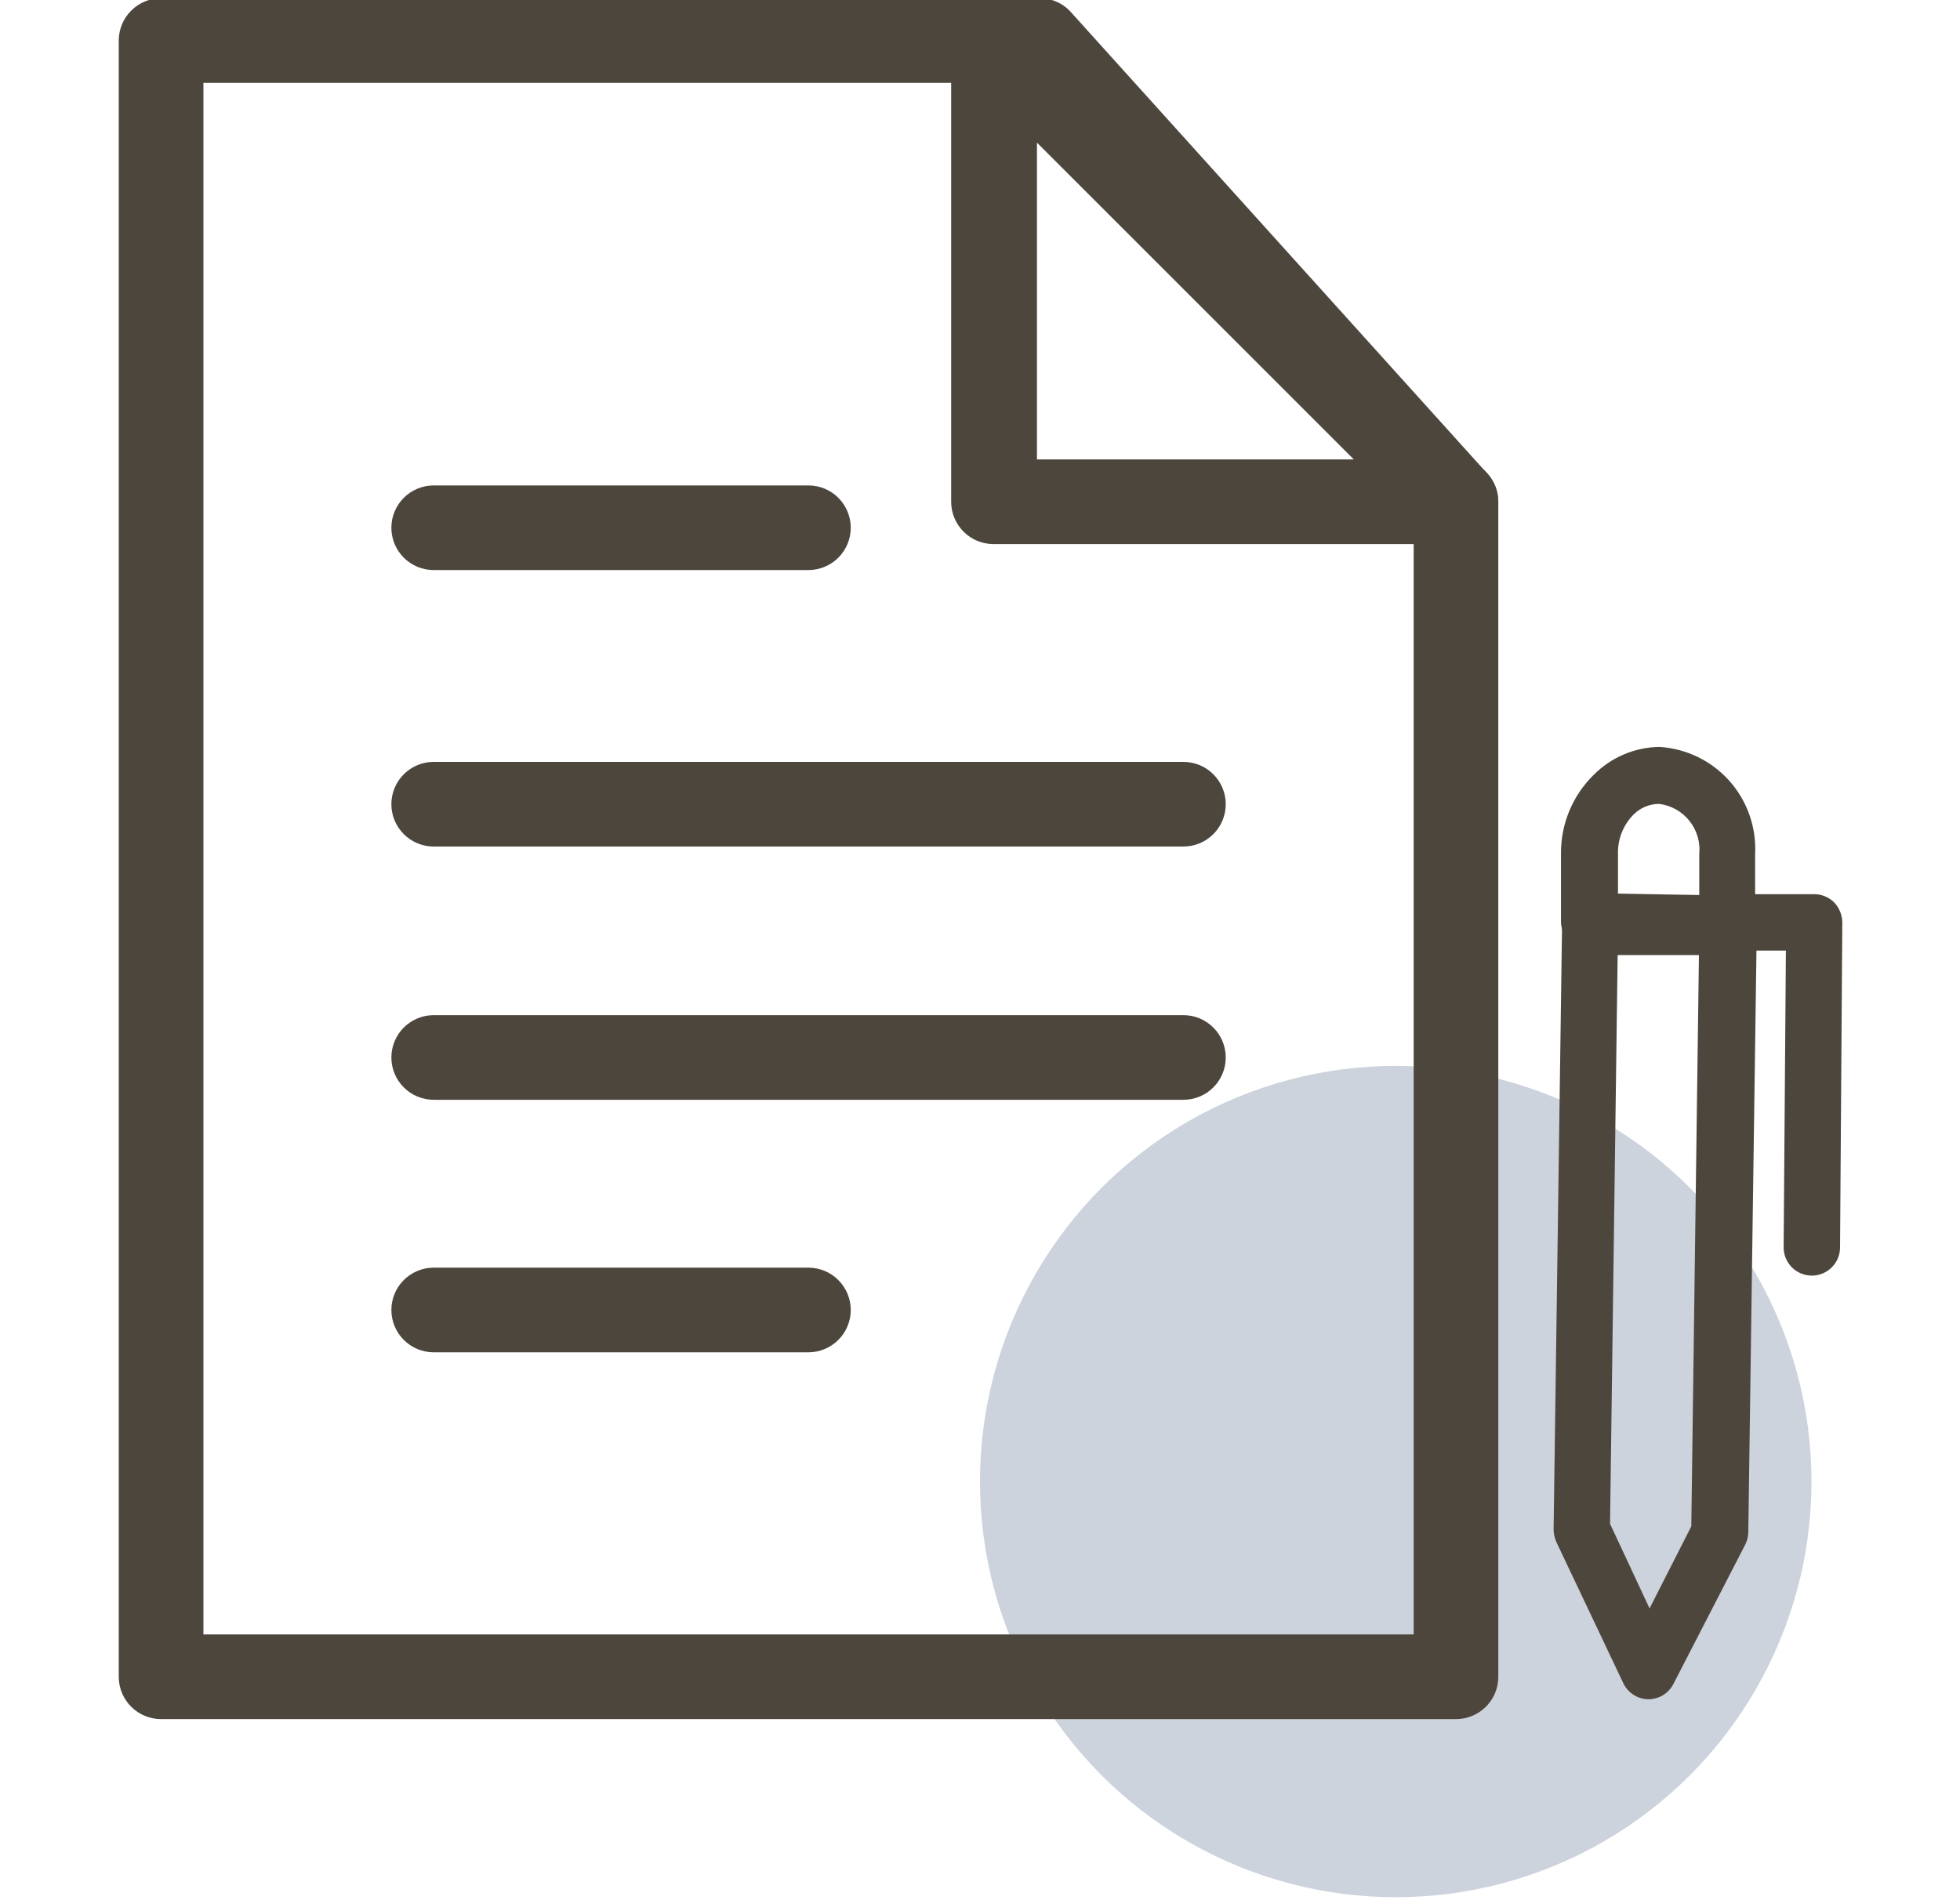<svg width="66" height="64" viewBox="0 0 66 64" fill="none" xmlns="http://www.w3.org/2000/svg">
<g clip-path="url(#clip0_12840_35222)">
<circle cx="46.999" cy="49.9" r="14" fill="#CDD3DD"/>
<path d="M27.222 19.2H14.604C14.226 19.2 13.864 19.05 13.596 18.783C13.329 18.515 13.179 18.153 13.179 17.775C13.179 17.397 13.329 17.034 13.596 16.767C13.864 16.5 14.226 16.35 14.604 16.35H27.222C27.6 16.35 27.963 16.5 28.23 16.767C28.497 17.034 28.648 17.397 28.648 17.775C28.648 18.153 28.497 18.515 28.23 18.783C27.963 19.05 27.6 19.2 27.222 19.2Z" fill="#4D463D"/>
<path d="M39.85 28.512H14.604C14.226 28.512 13.864 28.361 13.596 28.094C13.329 27.827 13.179 27.464 13.179 27.086C13.179 26.708 13.329 26.346 13.596 26.079C13.864 25.811 14.226 25.661 14.604 25.661H39.85C40.228 25.661 40.591 25.811 40.858 26.079C41.125 26.346 41.275 26.708 41.275 27.086C41.275 27.464 41.125 27.827 40.858 28.094C40.591 28.361 40.228 28.512 39.85 28.512Z" fill="#4D463D"/>
<path d="M39.85 37.042H14.604C14.226 37.042 13.864 36.892 13.596 36.624C13.329 36.357 13.179 35.995 13.179 35.617C13.179 35.239 13.329 34.876 13.596 34.609C13.864 34.342 14.226 34.191 14.604 34.191H39.85C40.228 34.191 40.591 34.342 40.858 34.609C41.125 34.876 41.275 35.239 41.275 35.617C41.275 35.995 41.125 36.357 40.858 36.624C40.591 36.892 40.228 37.042 39.85 37.042Z" fill="#4D463D"/>
<path d="M27.222 45.547H14.604C14.226 45.547 13.864 45.397 13.596 45.129C13.329 44.862 13.179 44.499 13.179 44.121C13.179 43.743 13.329 43.381 13.596 43.114C13.864 42.846 14.226 42.696 14.604 42.696H27.222C27.6 42.696 27.963 42.846 28.23 43.114C28.497 43.381 28.648 43.743 28.648 44.121C28.648 44.499 28.497 44.862 28.23 45.129C27.963 45.397 27.6 45.547 27.222 45.547Z" fill="#4D463D"/>
<path d="M49.028 57.901H5.425C5.053 57.901 4.696 57.756 4.43 57.497C4.164 57.238 4.009 56.885 3.999 56.514L3.999 1.366C3.999 0.988 4.15 0.625 4.417 0.358C4.684 0.091 5.047 -0.06 5.425 -0.06H35.013C35.212 -0.06 35.41 -0.017 35.591 0.065C35.773 0.146 35.936 0.266 36.068 0.416L50.083 15.951C50.321 16.21 50.453 16.549 50.453 16.901V56.514C50.443 56.885 50.289 57.238 50.023 57.497C49.756 57.756 49.4 57.901 49.028 57.901ZM6.85 55.05H47.603V17.452L34.405 2.791H6.85V55.05Z" fill="#4D463D"/>
<path d="M49.028 18.325H33.455C33.077 18.325 32.714 18.175 32.447 17.907C32.18 17.64 32.029 17.278 32.029 16.9V1.364C32.022 1.075 32.102 0.789 32.261 0.547C32.419 0.304 32.648 0.115 32.916 0.006C33.185 -0.104 33.48 -0.129 33.763 -0.066C34.046 -0.003 34.303 0.145 34.5 0.357L50.035 15.893C50.234 16.092 50.37 16.346 50.425 16.622C50.48 16.898 50.451 17.185 50.344 17.445C50.236 17.705 50.053 17.928 49.819 18.084C49.585 18.241 49.31 18.325 49.028 18.325ZM34.918 15.474H45.588L34.918 4.804V15.474Z" fill="#4D463D"/>
<path d="M58.16 32.054L53.514 31.988C53.262 31.988 53.02 31.888 52.842 31.71C52.664 31.532 52.564 31.29 52.564 31.038V28.71C52.565 28.225 52.662 27.746 52.85 27.299C53.037 26.852 53.311 26.447 53.657 26.106C54.244 25.51 55.043 25.168 55.88 25.156C56.784 25.213 57.63 25.623 58.233 26.299C58.836 26.976 59.148 27.862 59.101 28.767V31.095C59.1 31.221 59.075 31.345 59.026 31.461C58.977 31.576 58.906 31.681 58.816 31.769C58.643 31.946 58.408 32.048 58.16 32.054ZM54.483 30.097L57.22 30.145V28.767C57.26 28.365 57.141 27.963 56.889 27.647C56.637 27.331 56.272 27.126 55.87 27.076C55.707 27.076 55.546 27.108 55.396 27.172C55.245 27.236 55.11 27.329 54.996 27.446C54.665 27.787 54.481 28.244 54.483 28.719V30.097Z" fill="#4D463D"/>
<path d="M55.508 57.233C55.33 57.231 55.157 57.179 55.008 57.083C54.858 56.987 54.739 56.852 54.662 56.691L52.41 51.941C52.351 51.809 52.319 51.667 52.315 51.522L52.6 31.151C52.604 30.9 52.706 30.661 52.885 30.486C52.975 30.396 53.082 30.326 53.2 30.279C53.317 30.231 53.443 30.208 53.569 30.21L58.206 30.286C58.458 30.286 58.7 30.386 58.878 30.564C59.056 30.743 59.157 30.984 59.157 31.236L58.871 51.608C58.869 51.753 58.833 51.897 58.767 52.026L56.353 56.71C56.275 56.867 56.154 56.999 56.005 57.091C55.855 57.183 55.683 57.232 55.508 57.233ZM54.216 51.323L55.546 54.173L56.952 51.408L57.209 32.167H54.472L54.216 51.323Z" fill="#4D463D"/>
<path d="M61.011 42.964C60.759 42.964 60.517 42.863 60.339 42.685C60.161 42.507 60.061 42.265 60.061 42.013L60.137 32.017H58.417C58.165 32.017 57.923 31.917 57.745 31.739C57.567 31.561 57.467 31.319 57.467 31.067C57.467 30.815 57.567 30.574 57.745 30.395C57.923 30.217 58.165 30.117 58.417 30.117H61.087C61.212 30.116 61.336 30.14 61.452 30.188C61.568 30.235 61.673 30.305 61.762 30.393C61.935 30.575 62.034 30.816 62.037 31.067L61.961 42.013C61.961 42.265 61.861 42.507 61.683 42.685C61.505 42.863 61.263 42.964 61.011 42.964Z" fill="#4D463D"/>
</g>
<defs>
<clipPath id="clip0_12840_35222">
<rect width="64.073" height="64" fill="white" transform="translate(0.963)"/>
</clipPath>
</defs>
</svg>
